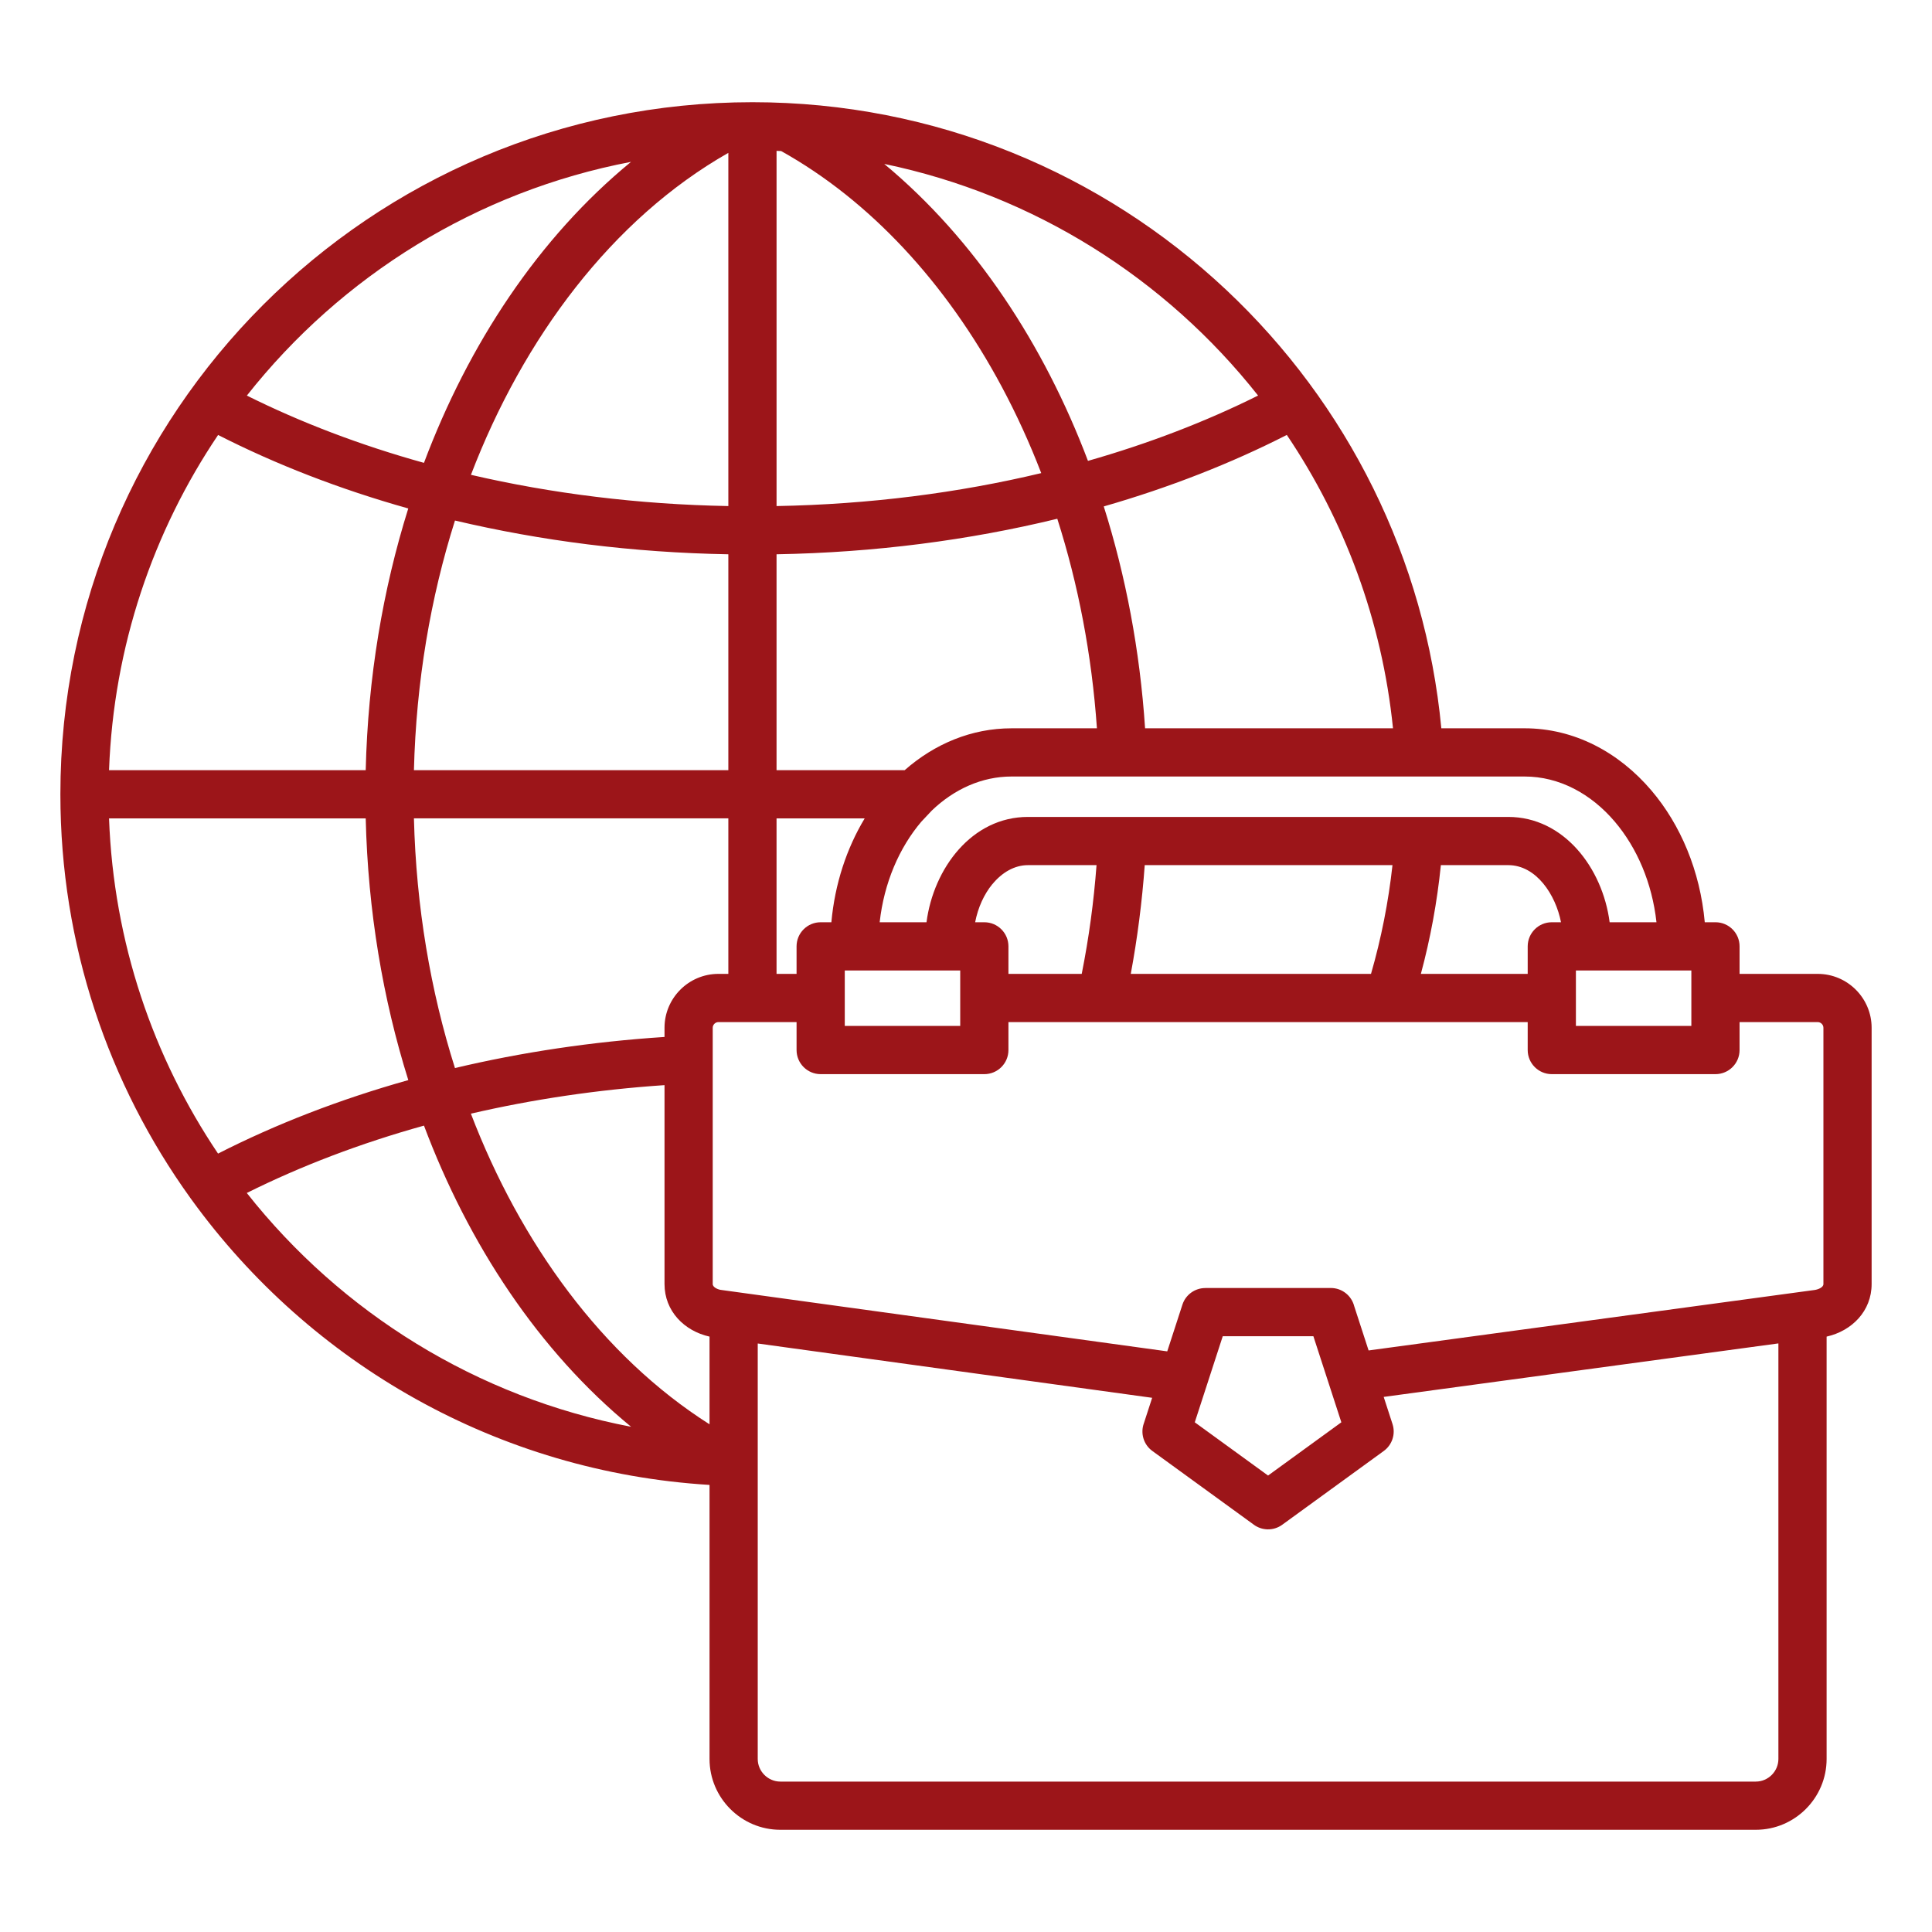 <?xml version="1.0" encoding="UTF-8"?> <svg xmlns="http://www.w3.org/2000/svg" xmlns:xlink="http://www.w3.org/1999/xlink" xmlns:svgjs="http://svgjs.dev/svgjs" id="Layer_1" viewBox="0 0 512 512" data-name="Layer 1" width="300" height="300" version="1.1"><g width="100%" height="100%" transform="matrix(1,0,0,1,0,0)"><path d="m254.469 257.182h-30.595v14.7h30.595zm193.758 0h-30.595v14.7h30.595zm-121.892 126.793 9.715 7.059 19.42-14.11-7.413-22.816h-24.014l-7.414 22.816 9.705 7.051zm5.862 20.028c2.18 1.653 5.267 1.769 7.596.08l26.915-19.557c2.18-1.579 3.199-4.438 2.322-7.135l-2.337-7.194 104.6-14.18v110.131c0 3.282-2.708 5.99-5.99 5.99h-258.506c-3.282 0-5.989-2.708-5.989-5.99v-110.108l104.524 14.392-2.188 6.733c-.96 2.613-.118 5.648 2.247 7.362zm49.648-174.732c-.996 9.781-2.753 19.356-5.3 28.818h28.311v-7.295c0-3.528 2.86-6.388 6.388-6.388h2.436c-1.405-7.259-6.527-15.135-13.984-15.135zm-152.691-12.394c-4.763 7.898-7.909 17.324-8.832 27.529h-2.836c-3.528 0-6.388 2.86-6.388 6.388v7.295h-5.306v-41.212zm17.806-2.095c5.897-5.638 13.226-8.998 21.105-8.998h135.971c9.174 0 17.602 4.556 23.892 11.957 5.869 6.906 9.894 16.214 11.054 26.665h-12.413c-1.885-14.453-12.193-27.911-26.874-27.911h-127.29c-14.858 0-25.012 13.631-26.874 27.911h-12.413c1.16-10.452 5.185-19.76 11.054-26.665l2.787-2.959zm56.404 14.489c-.694 9.641-1.951 19.41-3.698 28.818h63.664c2.697-9.336 4.622-19.058 5.69-28.818zm-16.697 28.818c1.914-9.627 3.188-19.048 3.924-28.818h-18.186c-3.535 0-6.867 1.93-9.427 5.063l-.012-.01c-2.179 2.671-3.784 6.148-4.545 10.082h2.436c3.528 0 6.388 2.86 6.388 6.388v7.295h19.423zm5.293 12.776h112.895v7.406c0 3.528 2.86 6.388 6.388 6.388h43.371c3.528 0 6.388-2.86 6.388-6.388v-7.406h20.714c.816 0 1.507.691 1.507 1.507v67.91c0 .919-1.451 1.458-2.355 1.581l-118.176 16.021-3.814-11.739c-.702-2.766-3.208-4.812-6.192-4.812h-33.271v.011c-2.688 0-5.187 1.711-6.063 4.405l-4.021 12.375-118.098-16.261c-.801-.055-2.355-.648-2.355-1.581v-67.91c0-.816.691-1.507 1.507-1.507h20.714v7.406c0 3.528 2.86 6.388 6.388 6.388h43.371c3.528 0 6.388-2.86 6.388-6.388v-7.406h24.715zm-183.765-136.117c-18.145-5.095-35.068-11.666-50.398-19.478-17.212 25.547-27.693 56.004-28.901 88.831h68.02c.588-24.509 4.548-47.895 11.279-69.353zm84.821 12.144c-25.502-.452-49.565-3.557-72.445-8.944-6.469 20.416-10.286 42.726-10.876 66.153h83.321zm87.177-9.415c-23.37 5.691-48.407 8.954-74.401 9.415v57.209h33.957c7.944-6.979 17.721-11.093 28.316-11.093h22.63c-1.359-19.56-4.978-38.228-10.502-55.531zm60.829-22.214c-14.798 7.542-31.08 13.928-48.514 18.946 5.804 18.347 9.579 38.116 10.949 58.799h65.701c-2.906-28.59-12.876-55.095-28.137-77.744zm-52.701 6.874c-11.607-30.684-29.819-58.615-53.994-78.698 39.666 8.243 74.527 30.299 99.075 61.387-13.775 6.866-28.898 12.697-45.081 17.311zm-82.528 11.977c24.596-.45 48.172-3.484 70.145-8.735-3.081-7.992-6.583-15.643-10.466-22.899-14.741-27.54-34.957-49.336-58.458-62.448-.407-.018-.813-.037-1.22-.052v94.134zm-80.989-8.279c21.35 4.955 44.286 7.841 68.213 8.279v-93.604c-30.849 17.559-54.342 49.1-68.213 85.324zm-59.386-21.001c25.073-31.754 60.973-54.145 101.807-61.938-24.519 20.118-43.085 48.373-54.871 79.768-16.883-4.692-32.635-10.704-46.935-17.83zm46.939 193.467c-16.87 4.689-32.63 10.709-46.955 17.851 25.055 31.74 60.981 54.164 101.845 61.958-24.498-20.104-43.095-48.393-54.89-79.809zm63.745-10.73v52.71c0 7.17 5.226 12.438 11.93 13.935v23.239c-28.483-18.077-50.151-48.111-63.242-82.322 16.28-3.778 33.472-6.355 51.312-7.562zm-55.534-4.528c17.595-4.166 36.21-6.979 55.534-8.24v-2.433c0-7.868 6.414-14.282 14.282-14.282h2.632v-41.212h-83.321c.589 23.436 4.407 45.75 10.873 66.166zm-62.785 22.672c-17.204-25.544-27.681-56.003-28.888-88.838h68.021c.589 24.509 4.552 47.899 11.289 69.362-18.176 5.102-35.107 11.672-50.422 19.476zm-7.004 12.222c-.119-.15-.231-.306-.338-.468-21.673-30.118-34.44-67.062-34.44-106.979 0-101.29 82.114-183.404 183.403-183.404 48.548 0 92.701 18.881 125.522 49.704 32.204 30.244 52.788 71.305 57.04 116.216h22.07c13.097 0 24.943 6.286 33.624 16.499 7.702 9.062 12.889 21.288 14.119 34.9h2.836c3.528 0 6.388 2.86 6.388 6.388v7.295h20.714c7.868 0 14.282 6.415 14.282 14.282v67.91c0 7.175-5.235 12.43-11.93 13.936v111.931c0 10.334-8.431 18.766-18.765 18.766h-258.507c-10.334 0-18.765-8.432-18.765-18.766v-72.629c-56.01-3.428-105.718-32.05-137.253-75.582z" fill-rule="evenodd" fill="#9c1519" fill-opacity="1" data-original-color="#000000ff" stroke="none" stroke-opacity="1"></path></g></svg> 